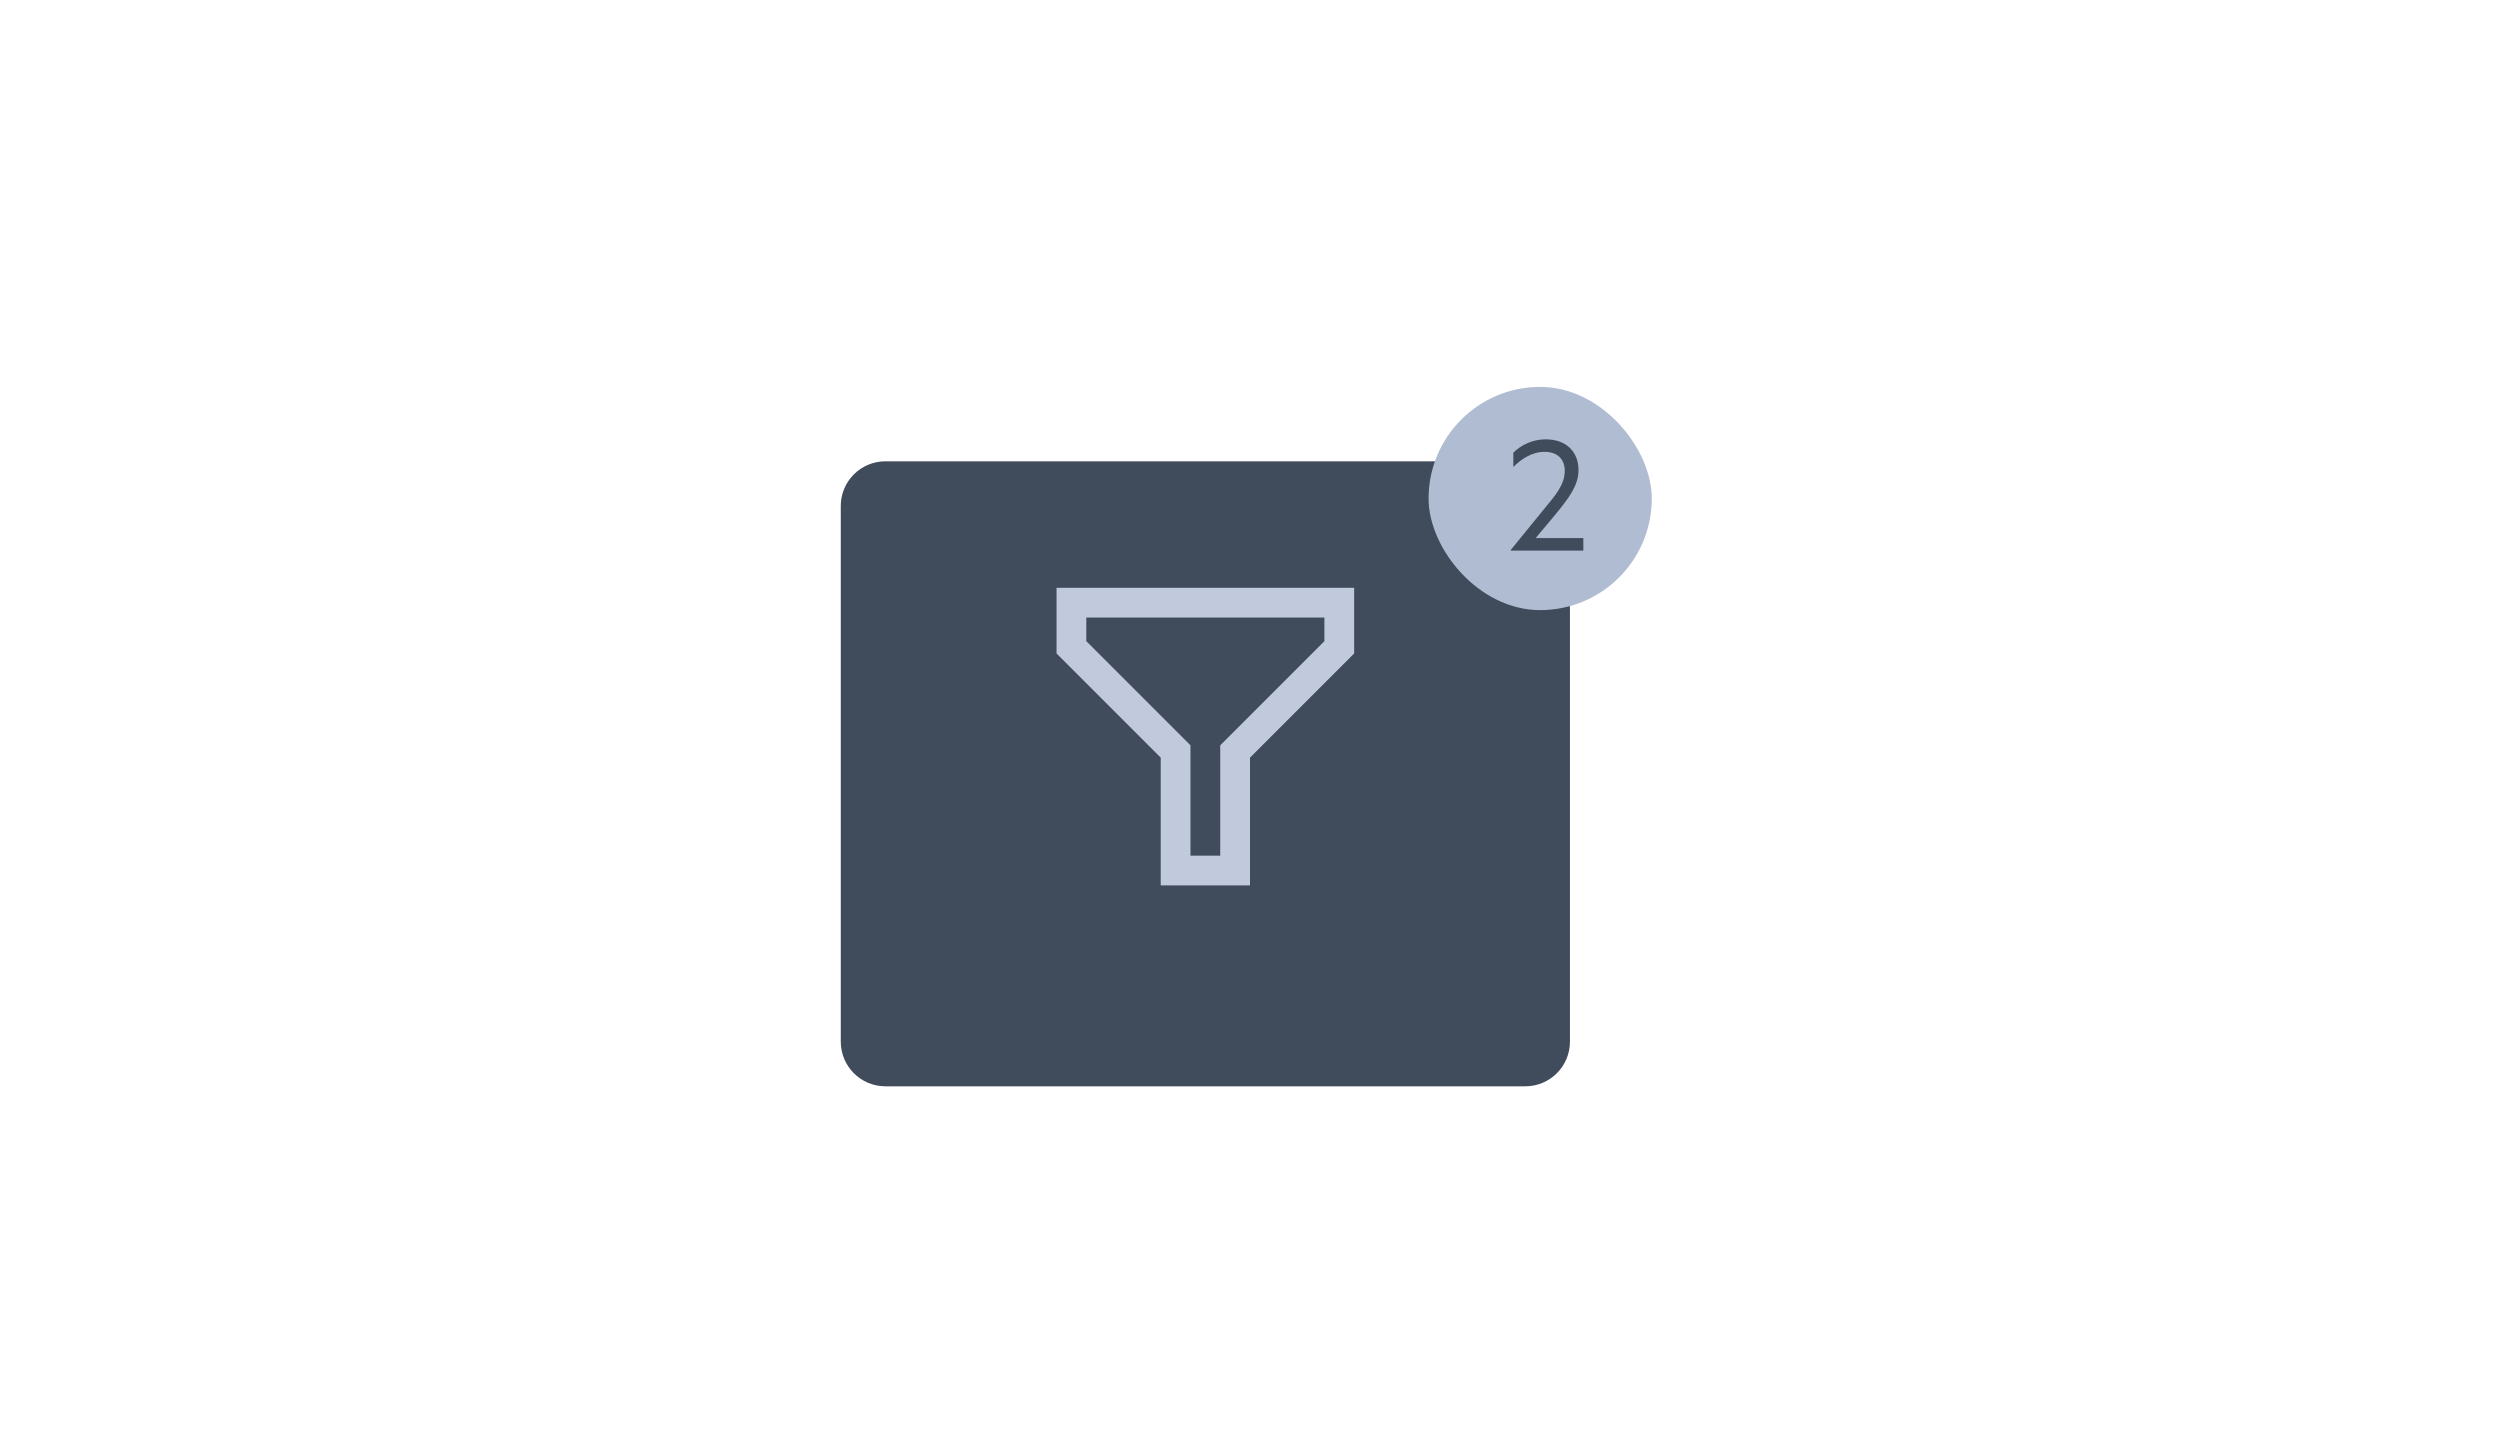 <svg width="336" height="192" viewBox="0 0 336 192" fill="none" xmlns="http://www.w3.org/2000/svg">
<g filter="url(#filter0_d)">
<path d="M113 62C113 58.686 115.686 56 119 56H205C208.314 56 211 58.686 211 62V134C211 137.314 208.314 140 205 140H119C115.686 140 113 137.314 113 134V62Z" fill="#404B5C"/>
</g>
<path fill-rule="evenodd" clip-rule="evenodd" d="M142 79H182V87.828L168 101.828V119H156V101.828L142 87.828V79ZM146 83V86.172L160 100.172V115H164V100.172L178 86.172V83H146Z" fill="#C0CADC"/>
<rect x="192" y="52" width="30" height="30" rx="15" fill="#AFBCD2"/>
<path d="M212.8 72.32H206.392L209.104 69.08C210.736 67.064 212.152 65.312 212.152 63.2C212.152 60.656 210.448 59.048 207.736 59.048C205.984 59.048 204.4 59.816 203.392 60.848V62.768C204.424 61.712 205.888 60.728 207.592 60.728C209.392 60.728 210.304 61.784 210.304 63.272C210.304 65.12 209.08 66.536 207.568 68.36L203.056 73.904V74H212.8V72.32Z" fill="#404B5C"/>
<defs>
<filter id="filter0_d" x="101" y="50" width="122" height="108" filterUnits="userSpaceOnUse" color-interpolation-filters="sRGB">
<feFlood flood-opacity="0" result="BackgroundImageFix"/>
<feColorMatrix in="SourceAlpha" type="matrix" values="0 0 0 0 0 0 0 0 0 0 0 0 0 0 0 0 0 0 127 0"/>
<feOffset dy="6"/>
<feGaussianBlur stdDeviation="6"/>
<feColorMatrix type="matrix" values="0 0 0 0 0 0 0 0 0 0 0 0 0 0 0 0 0 0 0.12 0"/>
<feBlend mode="normal" in2="BackgroundImageFix" result="effect1_dropShadow"/>
<feBlend mode="normal" in="SourceGraphic" in2="effect1_dropShadow" result="shape"/>
</filter>
</defs>
</svg>
